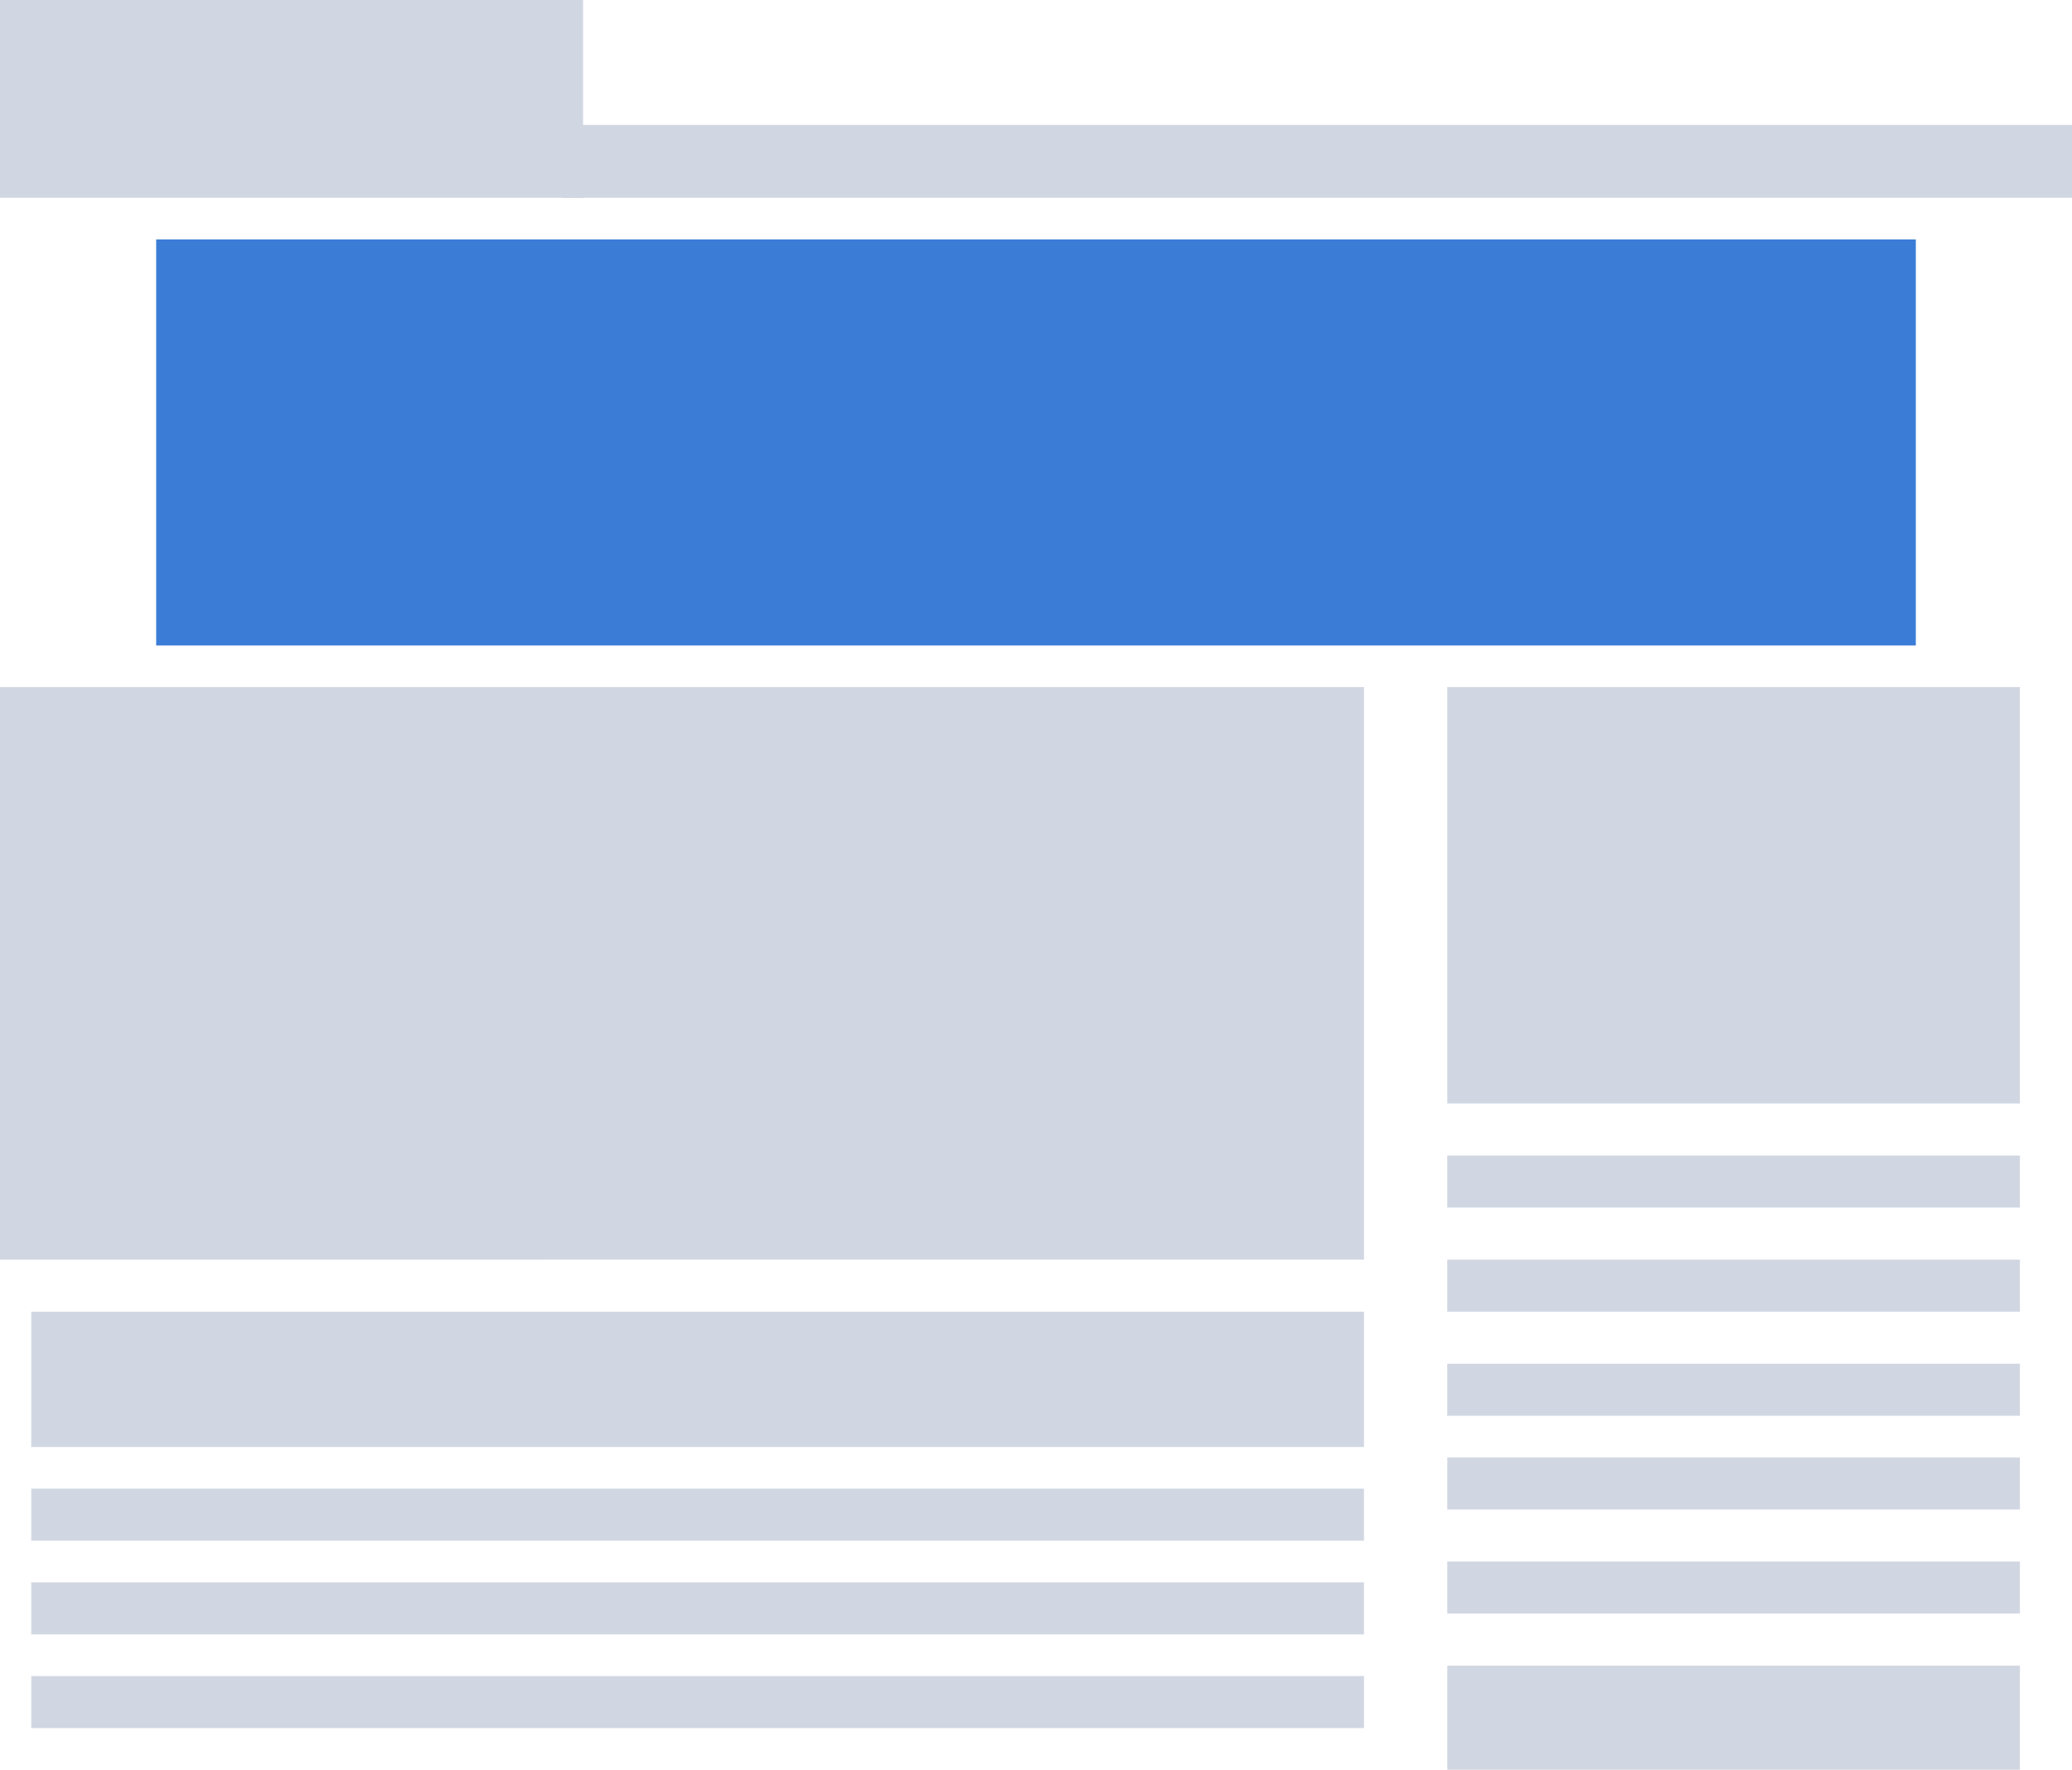 <svg xmlns="http://www.w3.org/2000/svg" width="199" height="170" viewBox="0 0 199 170">
    <g data-name="Group 40712">
        <g data-name="Group 40430">
            <g data-name="Group 12144">
                <path data-name="Rectangle 2127" style="fill:#d1d7e2" d="M0 0h56v19H0z"/>
                <path data-name="Rectangle 2128" transform="translate(54 12)" style="fill:#d1d7e2" d="M0 0h145v7H0z"/>
                <path data-name="Rectangle 2129" transform="translate(0 66)" style="fill:#d1d7e2" d="M0 0h131v55H0z"/>
                <path data-name="Rectangle 2131" transform="translate(3 126)" style="fill:#d1d7e2" d="M0 0h128v13H0z"/>
                <path data-name="Rectangle 2132" transform="translate(3 143)" style="fill:#d1d7e2" d="M0 0h128v5H0z"/>
                <path data-name="Rectangle 2135" transform="translate(139 111)" style="fill:#d1d7e2" d="M0 0h55v5H0z"/>
                <path data-name="Rectangle 2136" transform="translate(139 121)" style="fill:#d1d7e2" d="M0 0h55v5H0z"/>
                <path data-name="Rectangle 2137" transform="translate(139 131)" style="fill:#d1d7e2" d="M0 0h55v5H0z"/>
                <path data-name="Rectangle 2138" transform="translate(139 140)" style="fill:#d1d7e2" d="M0 0h55v5H0z"/>
                <path data-name="Rectangle 2139" transform="translate(139 150)" style="fill:#d1d7e2" d="M0 0h55v5H0z"/>
                <path data-name="Rectangle 2140" transform="translate(139 160)" style="fill:#d1d7e2" d="M0 0h55v10H0z"/>
                <path data-name="Rectangle 2133" transform="translate(3 152)" style="fill:#d1d7e2" d="M0 0h128v5H0z"/>
                <path data-name="Rectangle 2134" transform="translate(3 161)" style="fill:#d1d7e2" d="M0 0h128v5H0z"/>
                <path data-name="Rectangle 2130" transform="translate(139 66)" style="fill:#d1d7e2" d="M0 0h55v40H0z"/>
            </g>
            <path data-name="Rectangle 2141" transform="translate(15 23)" style="fill:#3b7cd7" d="M0 0h169v39H0z"/>
        </g>
    </g>
</svg>
